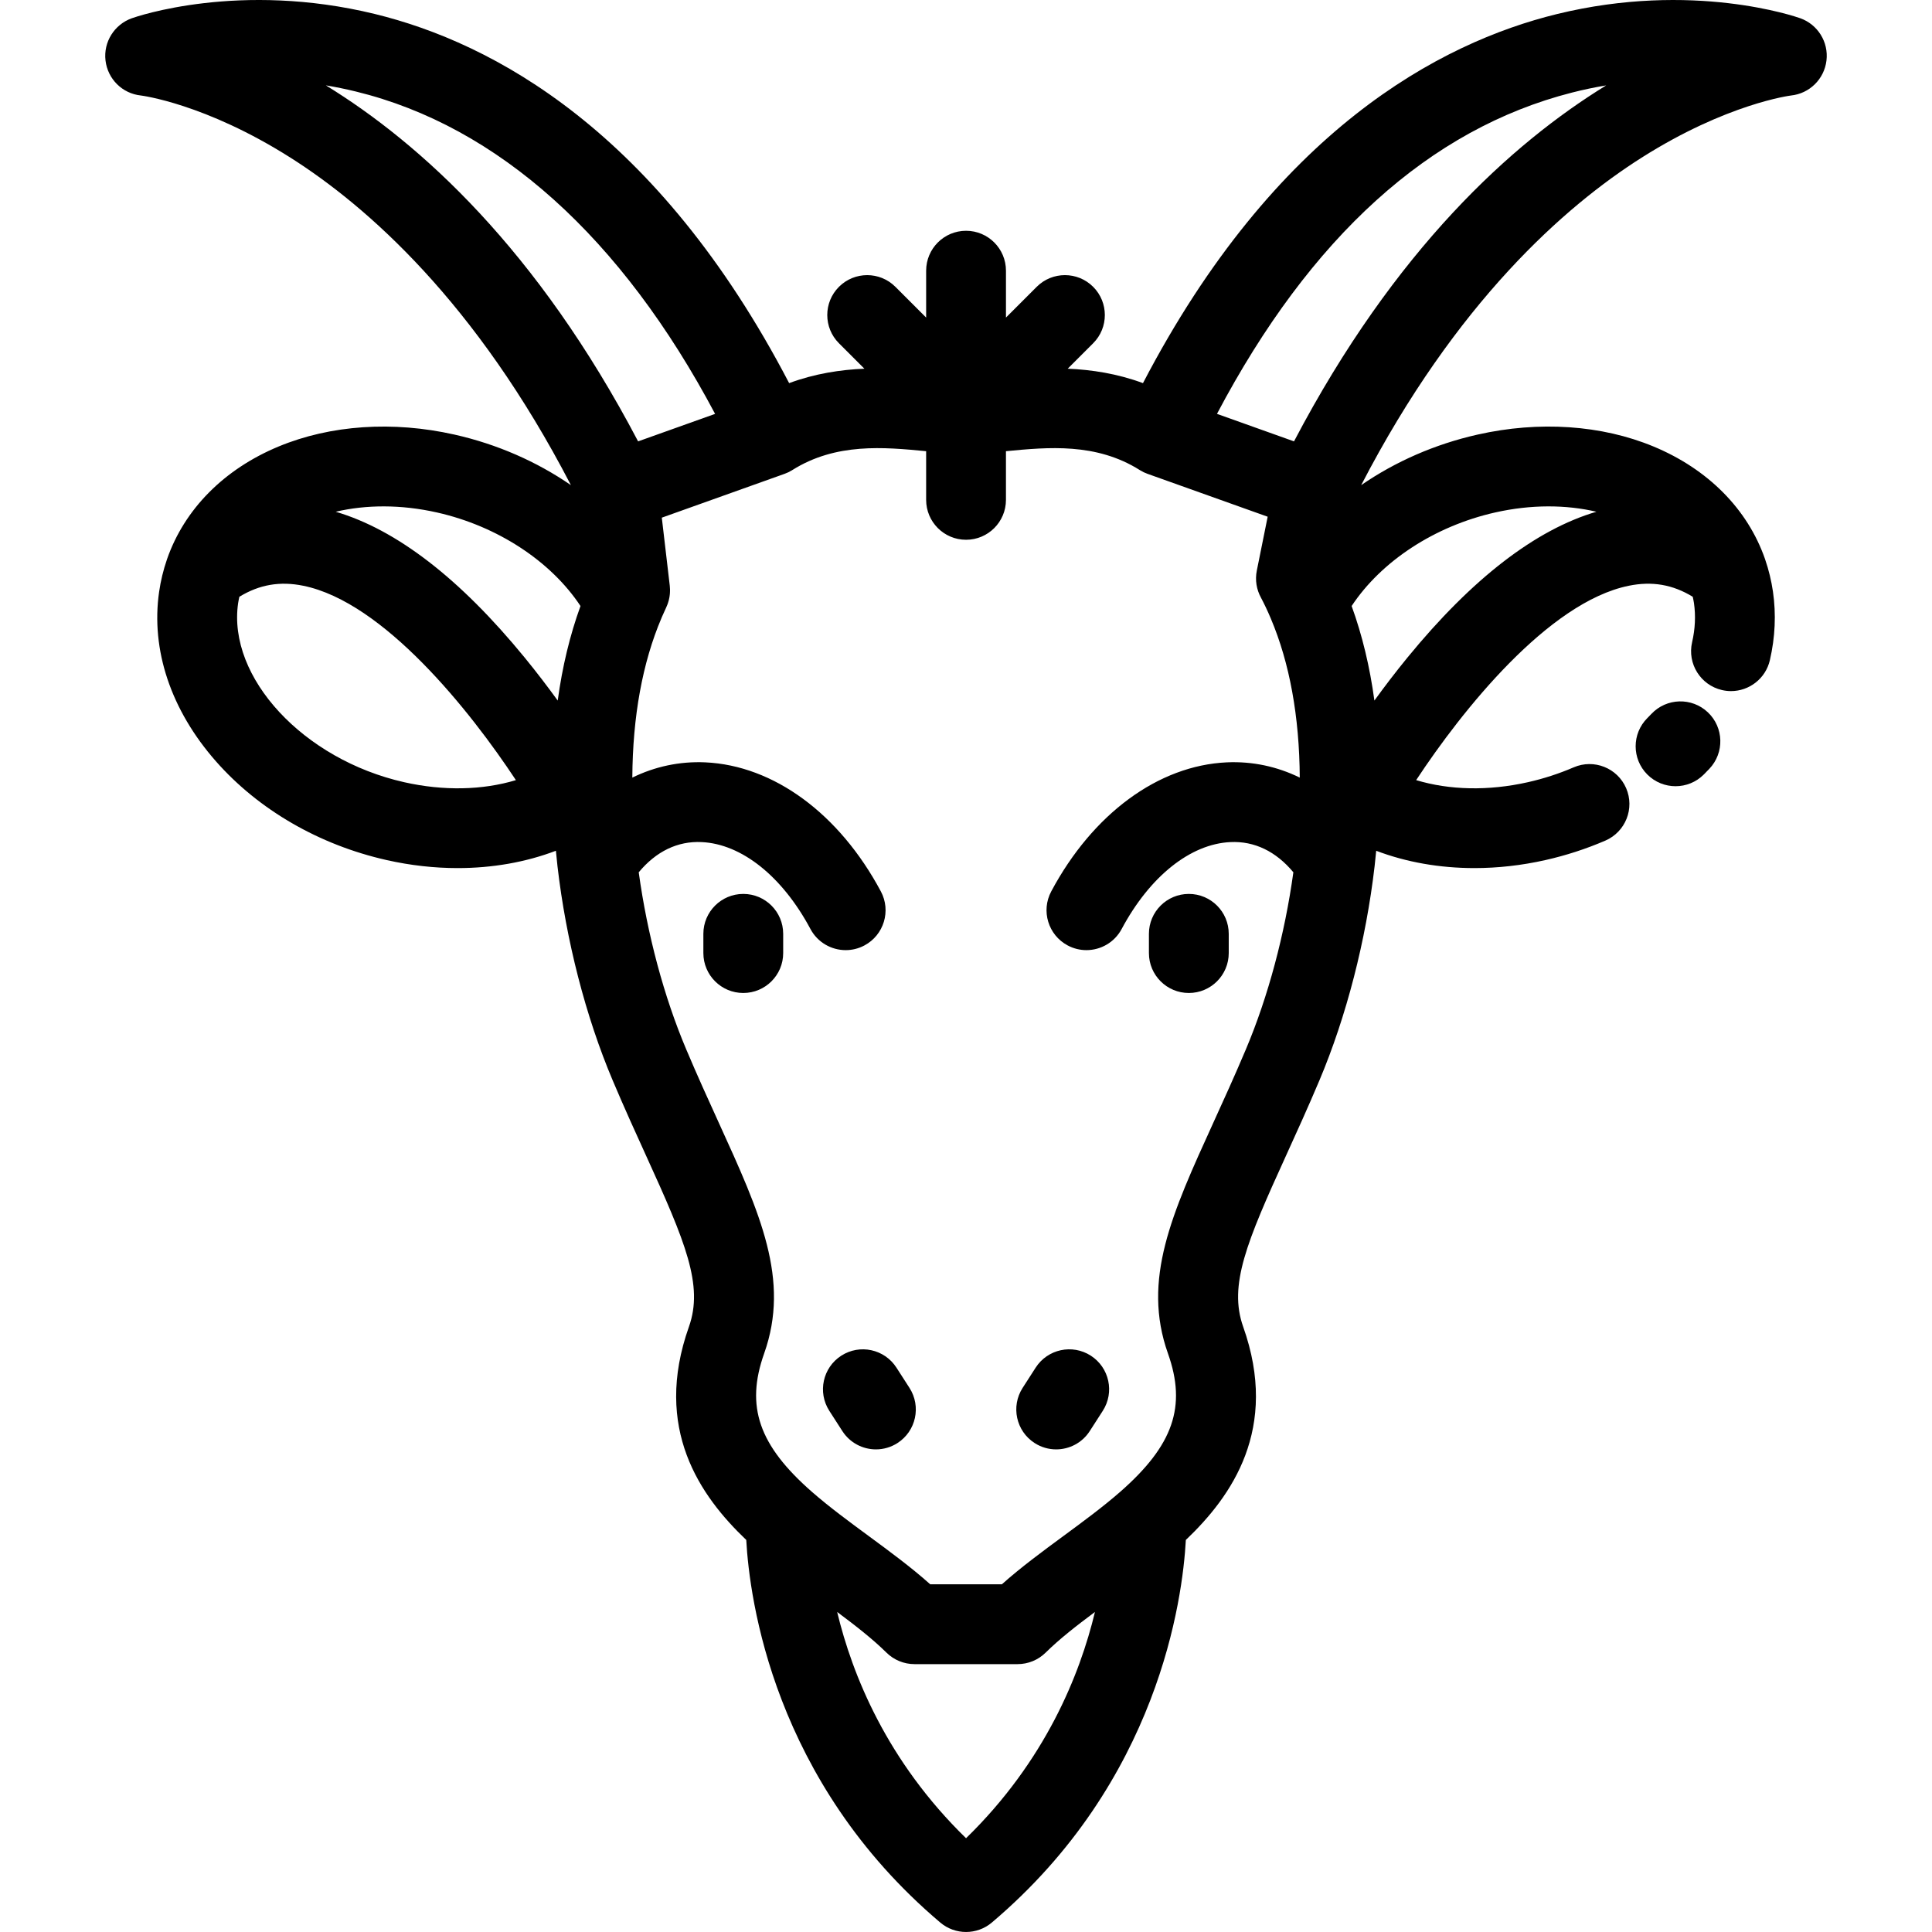 <?xml version="1.0" encoding="iso-8859-1"?>
<!-- Generator: Adobe Illustrator 19.0.0, SVG Export Plug-In . SVG Version: 6.00 Build 0)  -->
<svg version="1.1" id="Layer_1" xmlns="http://www.w3.org/2000/svg" xmlns:xlink="http://www.w3.org/1999/xlink" x="0px" y="0px"
	 viewBox="0 0 512.001 512.001" style="enable-background:new 0 0 512.001 512.001;" xml:space="preserve">
<g>
	<g>
		<path d="M452.602,188.772c-4.24-4.017-10.934-3.833-14.951,0.408c-0.356,0.375-0.719,0.75-1.088,1.119
			c-4.13,4.13-4.13,10.827,0,14.958c2.066,2.065,4.772,3.098,7.479,3.098c2.707,0,5.414-1.033,7.479-3.098
			c0.507-0.507,1.003-1.017,1.491-1.534C457.027,199.481,456.844,192.787,452.602,188.772z"/>
	</g>
</g>
<g>
	<g>
		<path d="M196.976,236.899c-5.841,0-10.576,4.736-10.576,10.576v5.101c0,5.84,4.735,10.576,10.576,10.576
			s10.576-4.736,10.576-10.576v-5.101C207.552,241.634,202.817,236.899,196.976,236.899z"/>
	</g>
</g>
<g>
	<g>
		<path d="M241.02,367.803l-3.451-5.363c-3.161-4.913-9.706-6.331-14.618-3.171c-4.913,3.16-6.332,9.705-3.172,14.616l3.451,5.363
			c2.022,3.142,5.427,4.855,8.904,4.855c1.96,0,3.943-0.545,5.713-1.684C242.761,379.26,244.18,372.715,241.02,367.803z"/>
	</g>
</g>
<g>
	<g>
		<path d="M303.11,125.152c-0.008-0.004-0.017-0.01-0.025-0.014C303.092,125.141,303.1,125.147,303.11,125.152
			C303.109,125.151,303.11,125.152,303.11,125.152z"/>
	</g>
</g>
<g>
	<g>
		<path d="M477.083,4.832c-1.145-0.41-28.492-9.897-64.434-1.116c-31.149,7.613-74.85,30.88-109.748,97.817
			c-6.847-2.537-13.633-3.558-19.943-3.826l6.74-6.74c4.13-4.13,4.13-10.827,0-14.958c-4.13-4.129-10.827-4.129-14.958,0
			l-8.149,8.149V71.735c0-5.84-4.735-10.576-10.576-10.576c-5.841,0-10.576,4.736-10.576,10.576v12.424l-8.149-8.149
			c-4.13-4.129-10.827-4.129-14.958,0c-4.13,4.13-4.13,10.827,0,14.958l6.74,6.74c-6.31,0.268-13.096,1.287-19.943,3.824
			C174.231,34.596,130.53,11.329,99.381,3.717C63.439-5.068,36.093,4.422,34.947,4.832c-4.653,1.656-7.57,6.31-6.985,11.214
			c0.586,4.905,4.457,8.748,9.368,9.262c0.167,0.02,17.01,2.126,39.66,16.485c20.207,12.81,49.142,38.184,74.307,86.778
			c-9.008-6.216-19.525-10.851-30.861-13.4c-16.302-3.673-32.848-2.553-46.593,3.153c-14.447,5.998-24.945,16.588-29.564,29.822
			c-0.006,0.02-0.013,0.04-0.019,0.059c-0.017,0.049-0.032,0.098-0.048,0.148c-0.928,2.702-1.616,5.536-2.041,8.445
			c-2.231,15.419,3.111,31.383,15.043,44.948c11.316,12.865,27.39,22.165,45.258,26.185c6.317,1.422,12.639,2.123,18.813,2.123
			c9.194,0,18.051-1.555,26.034-4.591c0.127,1.315,0.254,2.63,0.406,3.953c0.002,0.016,0.003,0.032,0.005,0.047
			c0.002,0.02,0.004,0.039,0.006,0.059c2.28,19.711,7.479,39.886,14.637,56.806c3.099,7.333,6.168,14.064,8.876,20.004
			c10.403,22.818,15.23,34.276,11.325,45.274c-9.589,27.02,2.996,44.887,15.192,56.498c0.857,15.611,7.162,63.948,51.418,101.394
			c1.971,1.668,4.402,2.502,6.831,2.502c2.429,0,4.86-0.834,6.831-2.502c44.255-37.447,50.561-85.782,51.418-101.393
			c12.191-11.606,24.781-29.474,15.191-56.5c-3.904-10.996,0.923-22.454,11.325-45.273c2.708-5.94,5.777-12.672,8.876-20.006
			c7.148-16.927,12.347-37.099,14.634-56.795c0.003-0.022,0.004-0.044,0.007-0.067c0.002-0.017,0.003-0.033,0.005-0.05
			c0.153-1.321,0.28-2.636,0.407-3.949c7.979,3.035,16.834,4.589,26.03,4.589c6.171,0,12.499-0.7,18.814-2.123
			c5.44-1.224,10.779-2.958,15.871-5.153c5.364-2.312,7.838-8.534,5.526-13.899c-2.312-5.362-8.536-7.835-13.899-5.526
			c-3.891,1.677-7.977,3.004-12.144,3.942c-10.477,2.361-20.79,2.11-29.607-0.552c12.142-18.436,35.004-47.144,56.319-51.503
			c6.188-1.268,11.656-0.337,16.978,2.911c0.118,0.555,0.242,1.109,0.325,1.675c0.485,3.358,0.319,6.846-0.493,10.367
			c-1.315,5.692,2.235,11.371,7.926,12.684c0.801,0.185,1.601,0.274,2.389,0.274c4.813,0,9.167-3.308,10.296-8.199
			c1.405-6.085,1.68-12.192,0.815-18.171c-0.423-2.895-1.113-5.728-2.041-8.436c-0.015-0.045-0.029-0.091-0.043-0.136
			c-0.007-0.022-0.014-0.045-0.022-0.068c-4.617-13.231-15.116-23.82-29.563-29.818c-13.746-5.706-30.292-6.826-46.589-3.154
			c-11.339,2.55-21.857,7.186-30.865,13.401c25.165-48.595,54.101-73.968,74.307-86.778c22.651-14.359,39.493-16.465,39.597-16.479
			c4.913-0.514,8.814-4.36,9.4-9.264C484.623,11.145,481.736,6.489,477.083,4.832z M107.119,207.294
			c-26.711-6.009-46.865-27.746-44.014-47.452c0.085-0.573,0.208-1.132,0.328-1.691c5.317-3.245,10.779-4.178,16.962-2.914
			c21.258,4.335,44.155,33.063,56.323,51.507C127.899,209.404,117.59,209.652,107.119,207.294z M147.801,185.656
			c-2.622-3.62-5.568-7.495-8.795-11.437c-17.115-20.909-33.925-33.856-50.042-38.6c8.053-1.895,17.317-1.956,26.828,0.188
			c16.052,3.61,30.199,12.932,38.046,24.793C151.034,168.318,149.018,176.69,147.801,185.656z M86.353,22.619
			c2.599,0.435,5.269,0.977,8.006,1.647c37.618,9.193,70.345,38.64,95.149,85.418l-20.404,7.285
			C142.338,65.986,111.33,37.96,86.353,22.619z M256.015,487.148c-20.991-20.454-30.16-43.312-34.158-59.959
			c4.885,3.639,9.414,7.17,13.064,10.773c1.98,1.955,4.649,3.05,7.43,3.05h27.329c2.782,0,5.451-1.096,7.43-3.05
			c3.649-3.602,8.178-7.134,13.064-10.773C286.175,443.836,277.006,466.693,256.015,487.148z M282.937,250.545
			c1.586,0.848,3.292,1.25,4.974,1.25c3.778,0,7.434-2.03,9.338-5.595c7.448-13.943,18.227-22.555,28.836-23.038
			c6.355-0.302,12.06,2.465,16.671,8.001c-2.268,16.438-6.684,32.958-12.586,46.931c-2.984,7.061-5.858,13.366-8.638,19.463
			c-11.003,24.136-18.953,41.576-12.013,61.124c4.985,14.044,1.431,24.332-12.669,36.682c-4.587,4.011-9.895,7.917-15.03,11.695
			c-5.556,4.089-11.267,8.292-16.318,12.802h-18.978c-5.05-4.511-10.761-8.713-16.318-12.802
			c-5.134-3.777-10.443-7.685-15.023-11.689c-14.107-12.356-17.66-22.643-12.677-36.687c6.94-19.549-1.01-36.989-12.013-61.125
			c-2.779-6.097-5.654-12.403-8.639-19.467c-5.908-13.965-10.325-30.481-12.586-46.926c4.61-5.539,10.31-8.317,16.674-8.002
			c10.609,0.483,21.388,9.097,28.836,23.038c1.905,3.565,5.559,5.595,9.338,5.595c1.681,0,3.388-0.402,4.974-1.25
			c5.153-2.752,7.098-9.159,4.346-14.312c-10.997-20.589-28.392-33.376-46.529-34.203c-6.808-0.306-13.361,1.115-19.336,4.043
			c0.098-16.221,2.689-30.442,7.723-42.28c0.039-0.092,0.077-0.185,0.113-0.278c0.399-0.933,0.767-1.748,1.122-2.49
			c0.04-0.085,0.07-0.171,0.108-0.257c0.088-0.197,0.173-0.394,0.25-0.596c0.051-0.134,0.096-0.272,0.141-0.409
			c0.062-0.189,0.123-0.38,0.174-0.573c0.041-0.155,0.077-0.312,0.112-0.47c0.038-0.174,0.075-0.35,0.105-0.527
			c0.03-0.178,0.053-0.357,0.073-0.537c0.018-0.159,0.035-0.316,0.045-0.476c0.014-0.199,0.019-0.4,0.021-0.601
			c0.001-0.144,0.003-0.287-0.001-0.432c-0.006-0.215-0.023-0.43-0.042-0.646c-0.008-0.093-0.007-0.184-0.018-0.277l-2.112-18.04
			l32.52-11.611c0.164-0.059,0.326-0.135,0.489-0.203c0.116-0.049,0.233-0.092,0.347-0.144c0.059-0.026,0.122-0.049,0.179-0.076
			h0.001c0.008-0.004,0.017-0.01,0.025-0.014c0.317-0.153,0.625-0.319,0.92-0.5c0.026-0.016,0.051-0.035,0.076-0.052
			c0.012-0.007,0.023-0.012,0.035-0.019c11.569-7.271,24.257-6.076,35.46-4.997v12.898c0,5.84,4.735,10.576,10.576,10.576
			c5.841,0,10.576-4.736,10.576-10.576v-12.898c11.206-1.079,23.892-2.275,35.46,4.997c0.012,0.007,0.023,0.012,0.035,0.019
			c0.026,0.016,0.05,0.035,0.076,0.052c0.296,0.181,0.603,0.347,0.92,0.5c0.008,0.004,0.017,0.01,0.026,0.014
			c0.058,0.027,0.122,0.05,0.18,0.077c0.115,0.053,0.232,0.096,0.347,0.144c0.018,0.007,0.036,0.015,0.054,0.022
			c0.143,0.058,0.285,0.126,0.428,0.178c0.002,0,0.003,0.001,0.005,0.002l31.827,11.362l-2.877,14.271
			c-0.514,2.548-0.06,5.064,1.1,7.176c0.9,1.71,1.744,3.488,2.518,5.317c0.024,0.059,0.05,0.117,0.075,0.177
			c5.01,11.817,7.59,26.002,7.689,42.195c-5.975-2.928-12.528-4.349-19.336-4.041c-18.137,0.827-35.531,13.614-46.529,34.203
			C275.839,241.386,277.785,247.794,282.937,250.545z M396.243,135.806c9.51-2.143,18.772-2.081,26.823-0.188
			c-16.117,4.746-32.927,17.691-50.042,38.6c-3.227,3.942-6.172,7.817-8.794,11.437c-1.217-8.971-3.232-17.344-6.034-25.054
			C366.038,148.739,380.182,139.417,396.243,135.806z M342.926,116.967l-20.416-7.288c24.747-46.88,56.348-75.507,94.055-85.137
			c3.112-0.795,6.146-1.424,9.092-1.911C400.686,37.973,369.685,65.998,342.926,116.967z"/>
	</g>
</g>
<g>
	<g>
		<path d="M315.053,236.899c-5.841,0-10.576,4.736-10.576,10.576v5.101c0,5.84,4.735,10.576,10.576,10.576
			s10.576-4.736,10.576-10.576v-5.101C325.63,241.634,320.895,236.899,315.053,236.899z"/>
	</g>
</g>
<g>
	<g>
		<path d="M289.078,359.269c-4.914-3.161-11.456-1.742-14.618,3.171l-3.451,5.363c-3.16,4.913-1.741,11.456,3.172,14.616
			c1.771,1.139,3.753,1.684,5.713,1.684c3.477,0,6.882-1.712,8.904-4.855l3.451-5.363C295.41,368.973,293.99,362.43,289.078,359.269
			z"/>
	</g>
</g>
<g>
</g>
<g>
</g>
<g>
</g>
<g>
</g>
<g>
</g>
<g>
</g>
<g>
</g>
<g>
</g>
<g>
</g>
<g>
</g>
<g>
</g>
<g>
</g>
<g>
</g>
<g>
</g>
<g>
</g>
</svg>

